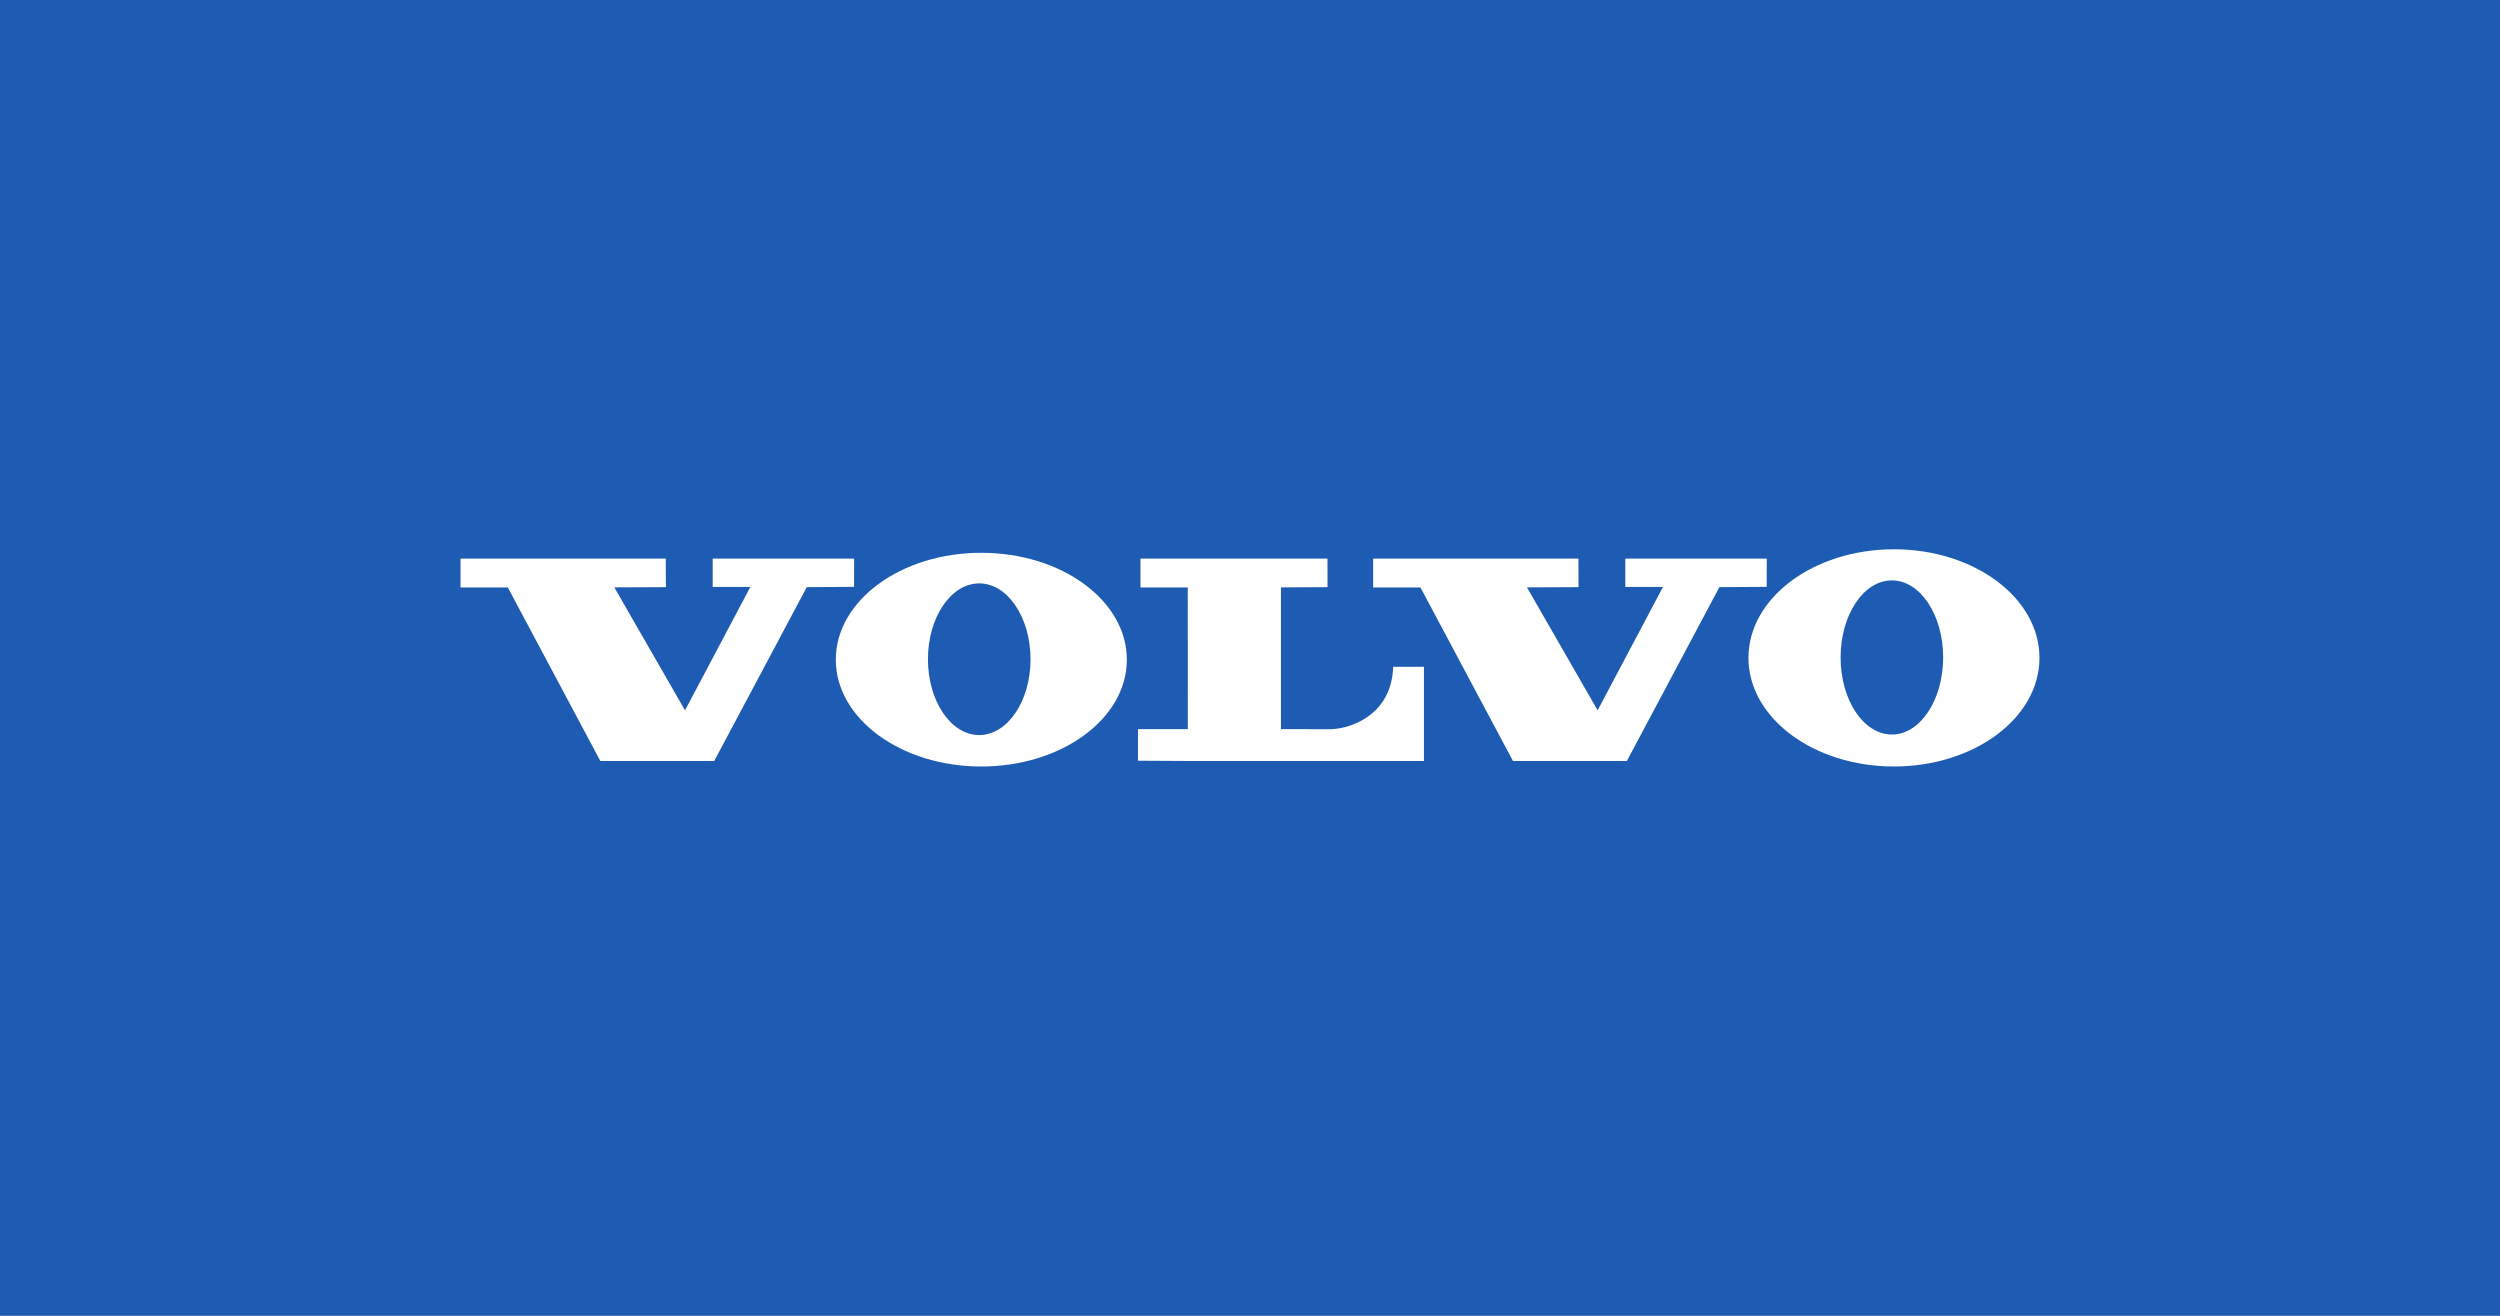 <svg id="svg2" version="1.1" viewBox="0 0 950 500" xmlns="http://www.w3.org/2000/svg">
			<path id="path1" class="mono" d="M0 500h950V0H0z" style="fill:#1e5cb3"/>
			<path id="path2" d="m175 212.27v10.955h17.966l35.166 65.951h43.273l35.165-66.06 17.966-0.109 0.039-10.737h-53.757v10.773h14.319l-24.833 46.886-26.859-46.723 19.591-0.09-0.035-10.846h-77.999" style="fill-rule:evenodd;fill:#fff"/>
			<path id="path3" d="m521.8 212.27v10.955h17.966l35.166 65.951h43.273l35.166-66.06 17.969-0.109 0.032-10.737h-53.747v10.773h14.307l-24.826 46.886-26.859-46.723 19.589-0.09-0.035-10.846h-77.999" style="fill-rule:evenodd;fill:#fff"/>
			<path id="path4" d="m433.38 212.27v10.955h17.967l0.026 53.844h-18.938v12.003l18.951 0.104h89.711v-35.8h-11.687c-0.635 18.956-17.081 23.719-24.002 23.719-6.35 0-18.649-0.025-18.649-0.025v-53.863l17.7-0.09-0.026-10.846h-71.054" style="fill-rule:evenodd;fill:#fff"/>
			<path id="path5" d="m372.9 210.06c-30.541 0-55.296 18.184-55.296 40.61 0 22.423 24.754 40.603 55.296 40.603 30.541 0 55.3-18.18 55.3-40.603 0-22.426-24.759-40.61-55.3-40.61zm-0.792 69.264c-10.765 0-19.488-12.898-19.488-28.815 0-15.919 8.723-28.821 19.488-28.821 10.765 0 19.492 12.902 19.492 28.821 0 15.916-8.727 28.815-19.492 28.815" style="fill-rule:evenodd;fill:#fff"/>
			<path id="path6" d="m719.71 208.73c-30.547 0-55.296 18.473-55.296 41.271 0 22.787 24.749 41.266 55.296 41.266 30.535 0 55.293-18.479 55.293-41.266 0-22.798-24.759-41.271-55.293-41.271zm-0.799 70.389c-10.76 0-19.483-13.11-19.483-29.287 0-16.176 8.723-29.287 19.483-29.287 10.766 0 19.489 13.111 19.489 29.287 0 16.177-8.723 29.287-19.489 29.287" style="fill-rule:evenodd;fill:#fff"/>
</svg>
